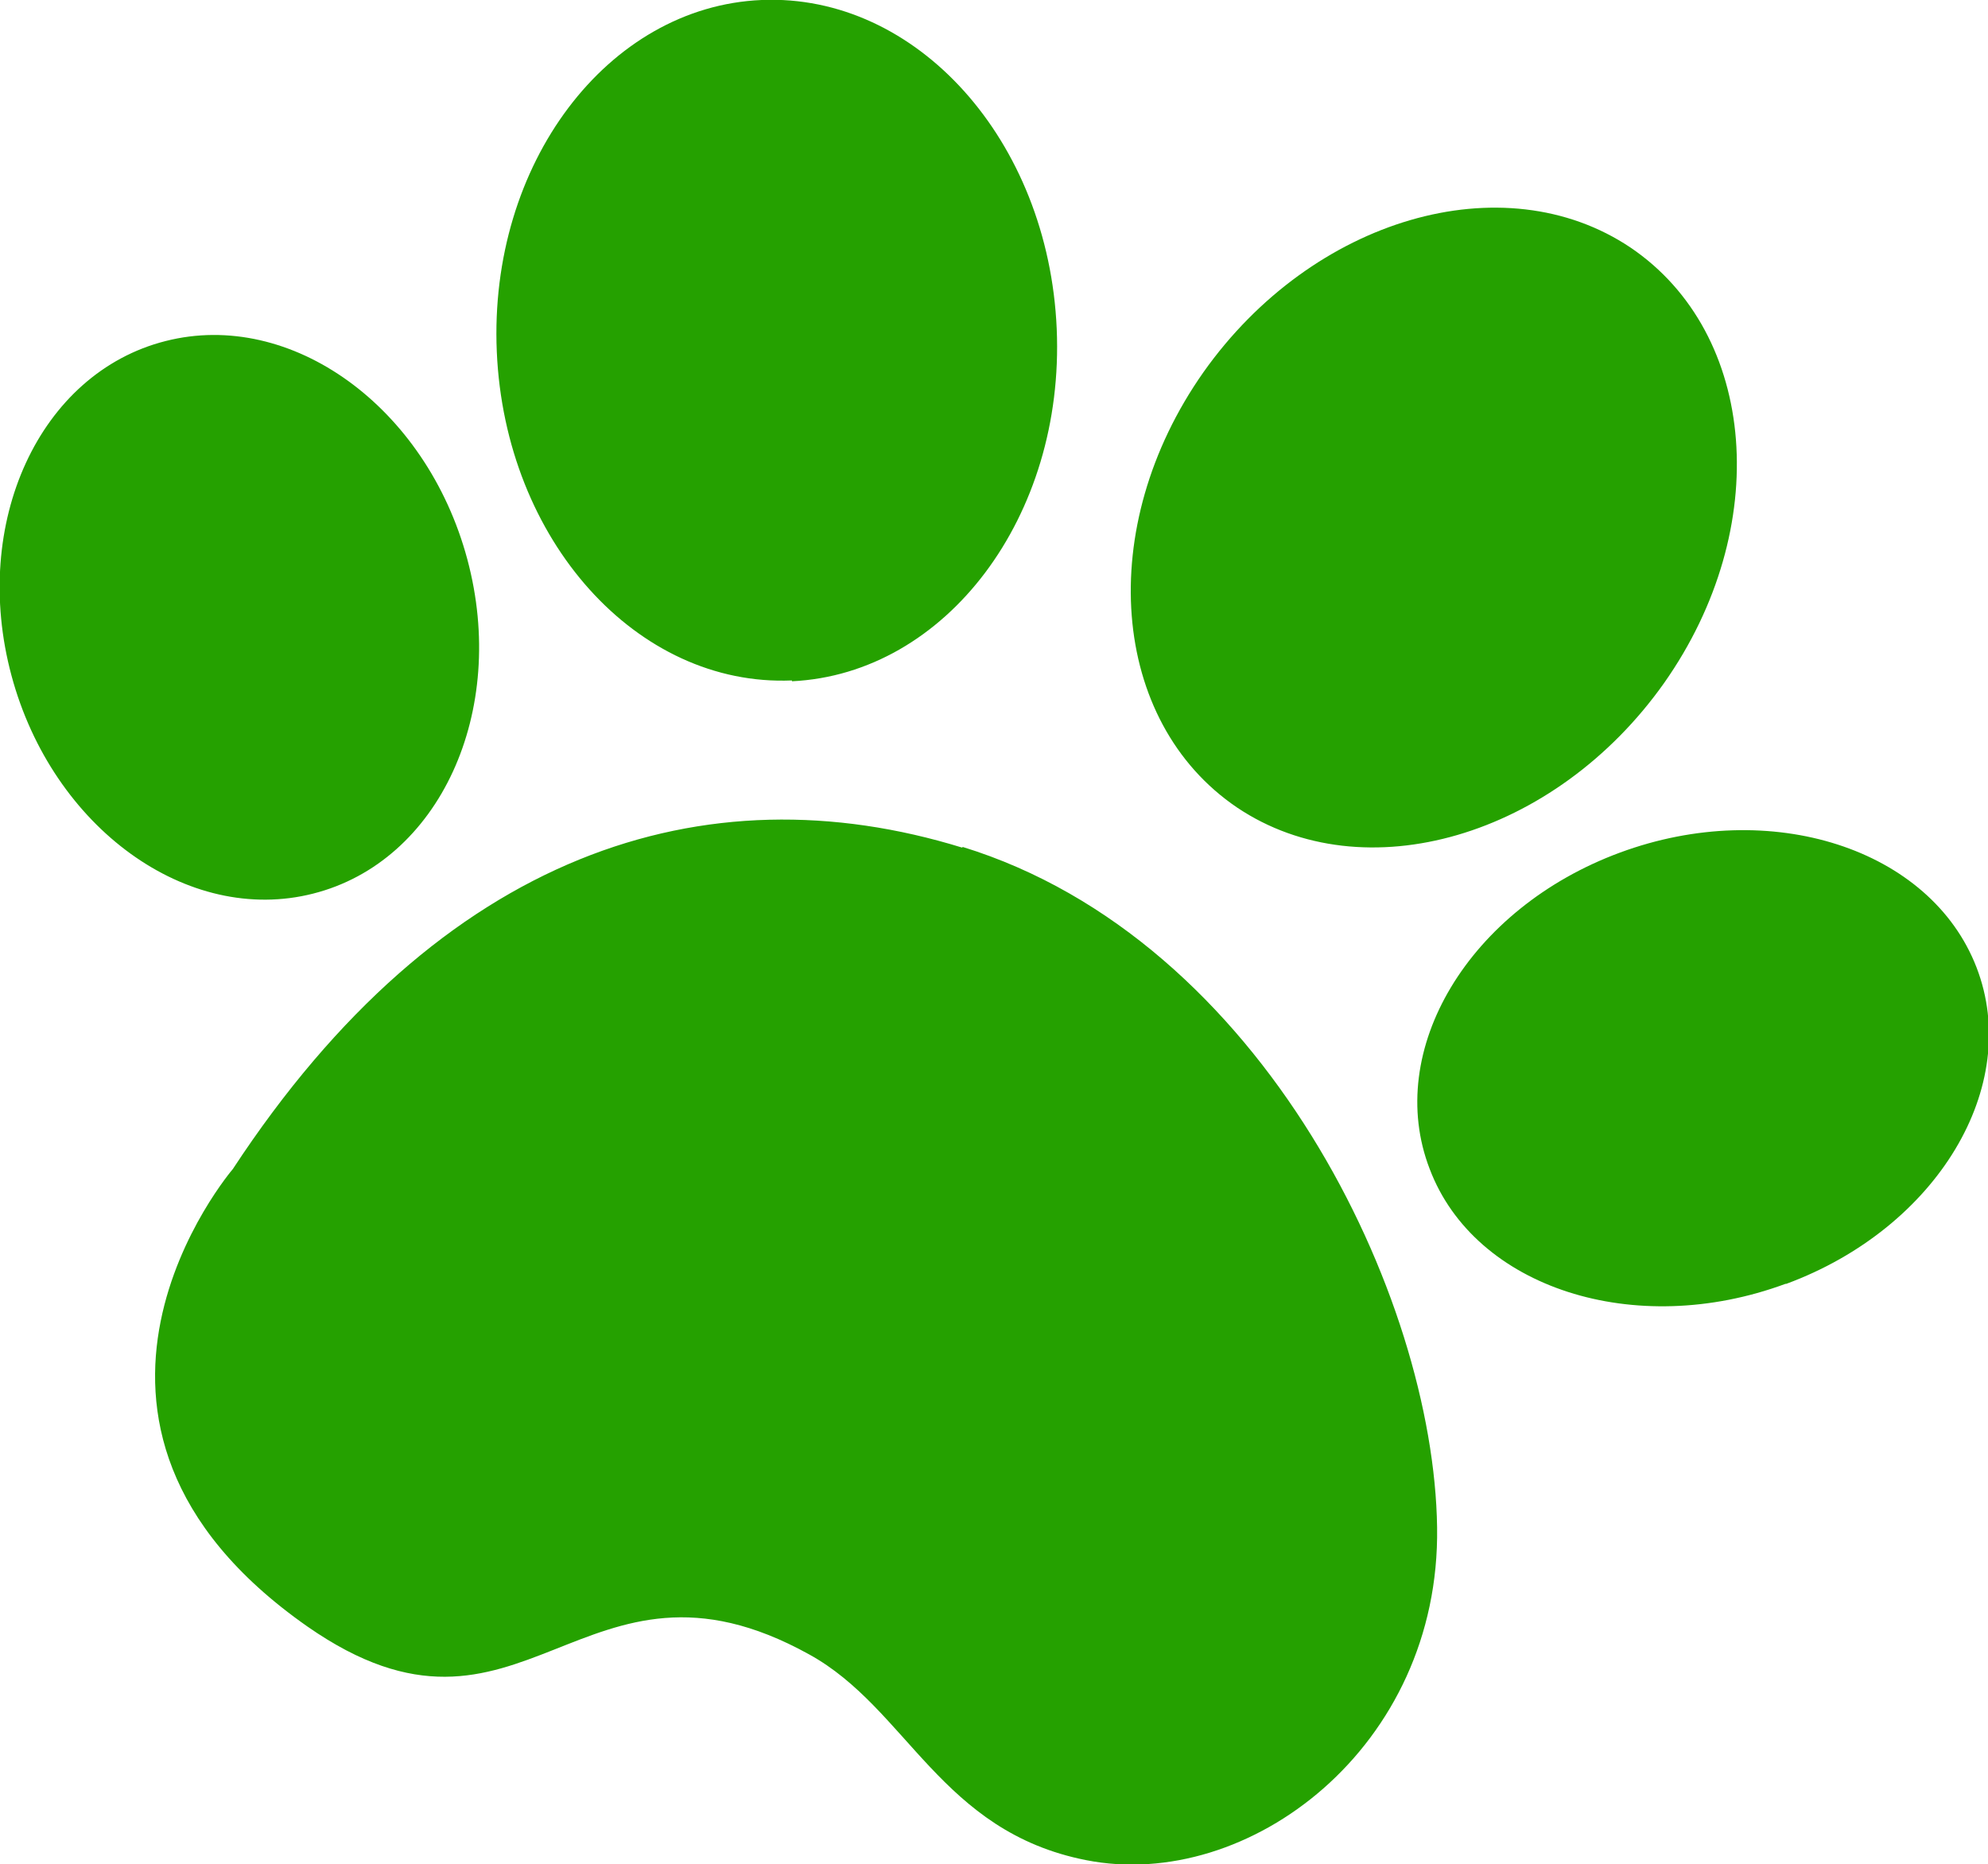 <?xml version="1.0" encoding="UTF-8"?>
<svg id="asi_g" xmlns="http://www.w3.org/2000/svg" viewBox="0 0 24.25 22.74">
  <defs>
    <style>
      .cls-1 {
        fill: #25a100;
        fill-rule: evenodd;
      }
    </style>
  </defs>
  <path class="cls-1" d="M21.78,15.66c-1.84.68-3.79.05-4.34-1.4-.56-1.45.48-3.18,2.32-3.86,1.84-.68,3.79-.05,4.35,1.4.56,1.45-.48,3.18-2.32,3.86ZM15.09,9.85c-1.55-1.05-1.74-3.42-.41-5.31,1.33-1.88,3.66-2.56,5.21-1.52,1.55,1.05,1.74,3.42.41,5.31-1.33,1.88-3.66,2.56-5.21,1.52ZM9.66,8.3c-1.89.08-3.5-1.71-3.6-4.01C5.96,2,7.41.08,9.29,0c1.89-.08,3.5,1.71,3.6,4.01.1,2.29-1.35,4.21-3.23,4.3ZM3.82,10.9c-1.53.39-3.18-.8-3.68-2.66-.5-1.86.34-3.69,1.88-4.08,1.53-.39,3.18.8,3.68,2.66.5,1.86-.34,3.69-1.88,4.08ZM11.74,10.33c3.67,1.13,5.75,5.49,5.79,8.3.04,2.68-2.3,4.45-4.28,4.06-1.78-.35-2.18-1.85-3.38-2.51-2.78-1.54-3.48,1.5-6.12-.34-3.56-2.49-.91-5.58-.91-5.58,2.54-3.87,5.76-4.89,8.9-3.92Z"/>
</svg>